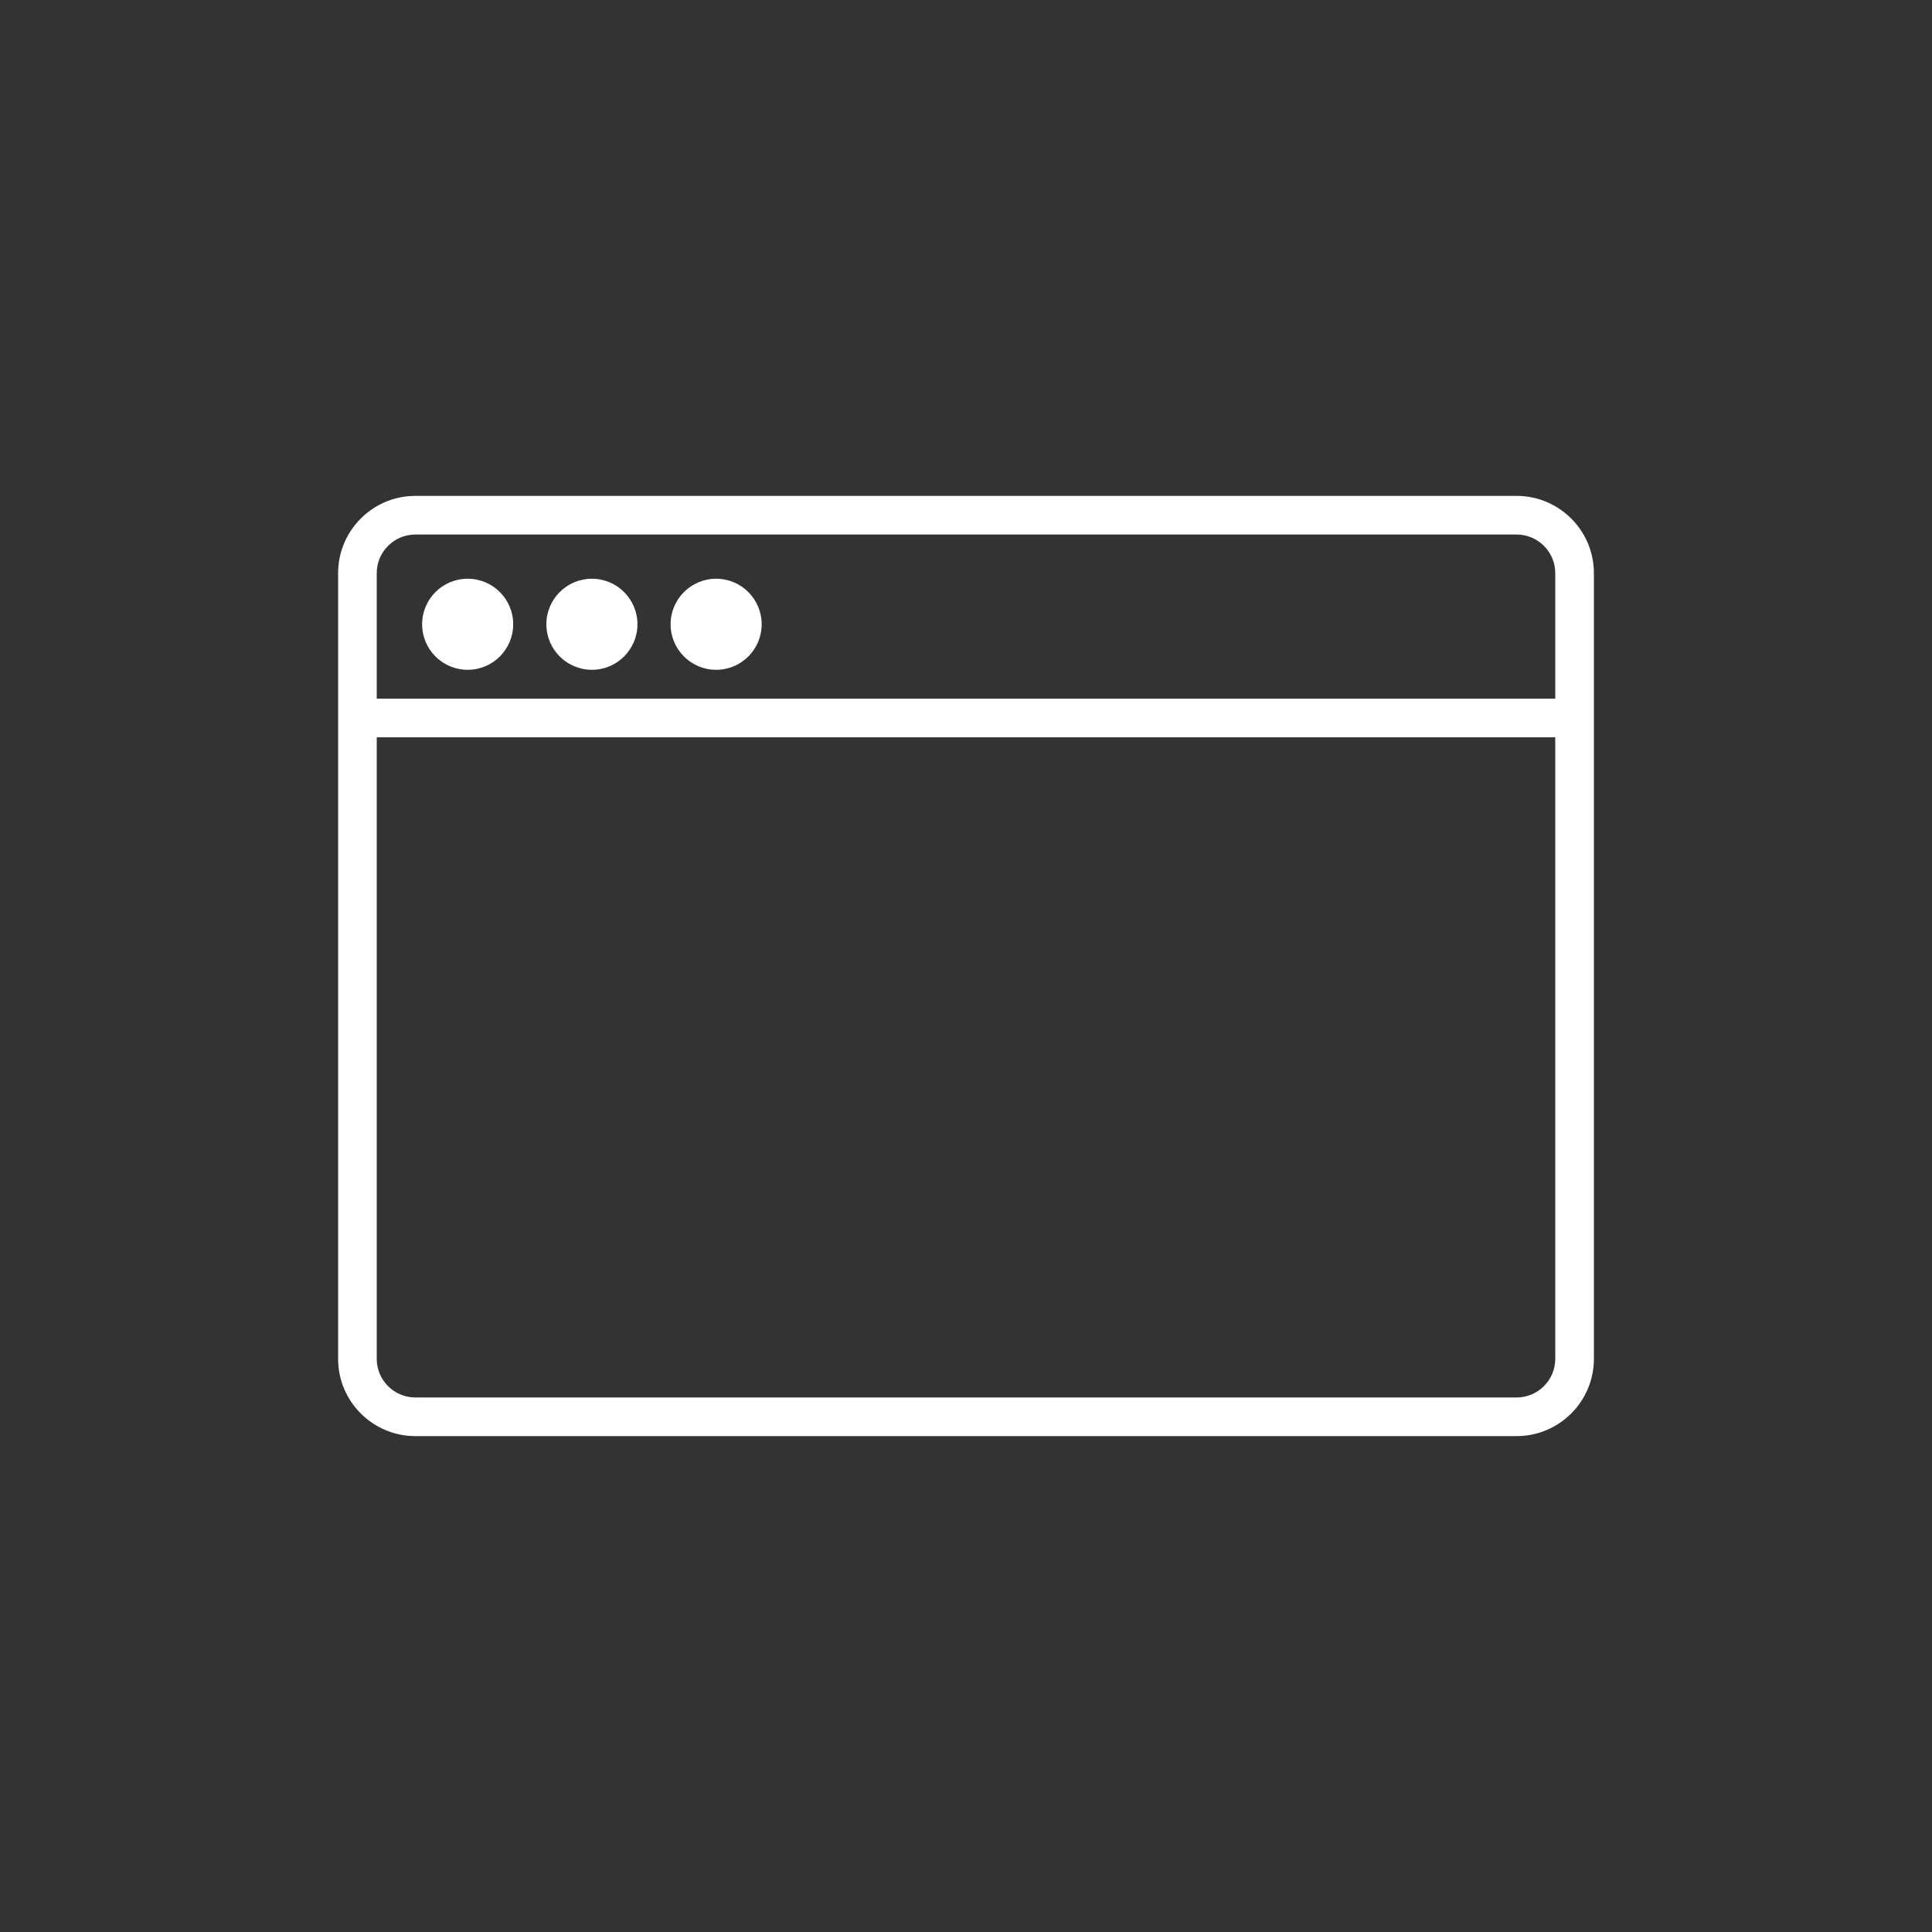 <?xml version="1.0"?>
<svg height="100" width="100" fill="#FFFFFF" xmlns="http://www.w3.org/2000/svg" xmlns:xlink="http://www.w3.org/1999/xlink" version="1.1" x="0px" y="0px" viewBox="0 0 100 100" enable-background="new 0 0 100 100" xml:space="preserve"><rect x="0" y="0" width="100" height="100" fill="#333333" stroke="none"/><g><path d="M78.5,25.667h-57c-2.206,0-4,1.794-4,4v40.666c0,2.206,1.794,4,4,4h57c2.205,0,4-1.794,4-4V29.667 C82.5,27.461,80.705,25.667,78.5,25.667z M21.5,27.667h57c1.104,0,2,0.897,2,2v6.495h-61v-6.495 C19.5,28.564,20.397,27.667,21.5,27.667z M78.5,72.333h-57c-1.103,0-2-0.897-2-2V38.162h61v32.171 C80.5,71.436,79.604,72.333,78.5,72.333z"></path><circle cx="24.206" cy="32.312" r="2.357"></circle><circle cx="30.637" cy="32.312" r="2.357"></circle><circle cx="37.067" cy="32.312" r="2.357"></circle></g></svg>